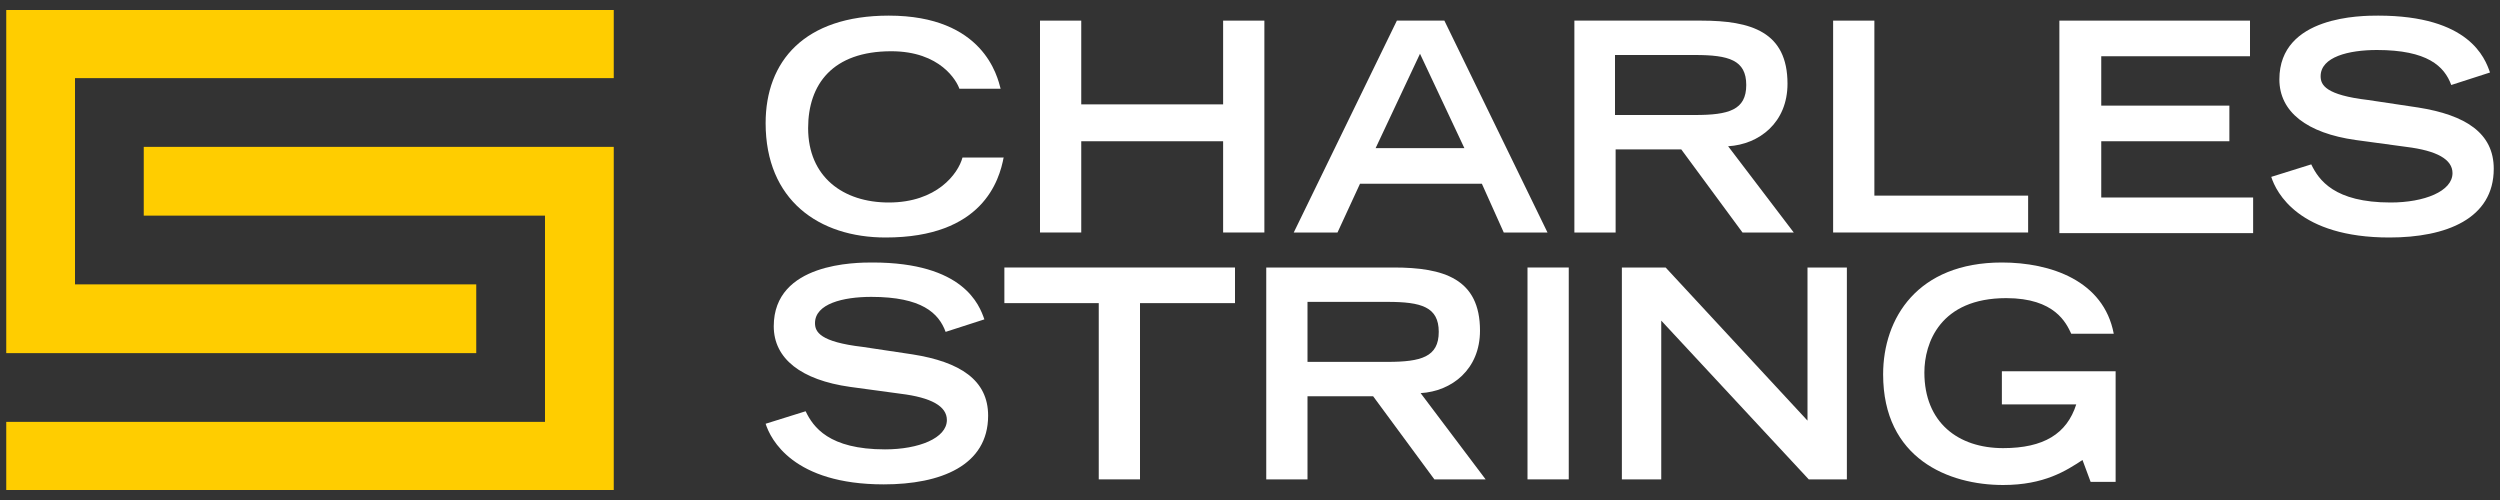 <svg version="1.1" xmlns="http://www.w3.org/2000/svg" x="0px" y="0px" width="400" height="80" viewBox="0 0 400 80">
<rect x="0" y="0" width="400" height="80" fill="#333333" stroke="none"/>
<g>
	<g>
		<path style="fill:#FFFFFF;" d="M160.6,25.1c-0.7,3.8-3.4,12.9-18.9,12.9c-10.7,0-19.2-6-19.2-18.3c0-9.9,6.2-17.2,19.7-17.2
			c15.2,0,17.4,9.8,17.9,11.7h-6.6c-0.4-1.2-3-6-10.9-6c-9.4,0-13.3,5.3-13.3,12.3c0,7.8,5.6,11.9,12.9,11.9
			c7.7,0,11.1-4.6,11.8-7.2H160.6z"/>
		<path style="fill:#FFFFFF;" d="M166.4,3.3h6.6v13.4h22.7V3.3h6.6v33.9h-6.6V22.6H173v14.6h-6.6V3.3z"/>
		<path style="fill:#FFFFFF;" d="M223.5,3.3h7.6l16.5,33.9h-7l-3.5-7.8h-19.5l-3.6,7.8h-7L223.5,3.3z M234.3,23.7l-7.1-15.1
			l-7.1,15.1H234.3z"/>
		<path style="fill:#FFFFFF;" d="M251.8,3.3h20.4c8,0,13.8,1.8,13.8,10.1c0,6.2-4.5,9.7-9.5,10L287,37.2h-8.2L269,23.9h-10.5v13.3
			h-6.6V3.3z M271.2,18.4c5.4,0,8.2-0.8,8.2-4.8c0-4-2.8-4.8-8.2-4.8h-12.8v9.6H271.2z"/>
		<path style="fill:#FFFFFF;" d="M293.3,3.3h6.6v28h24.6v5.9h-31.2V3.3z"/>
		<path style="fill:#FFFFFF;" d="M329.6,3.3H360V9h-23.8v7.9h20.5v5.7h-20.5v9h24.3v5.7h-31V3.3z"/>
		<path style="fill:#FFFFFF;" d="M392.2,13.6c-1.1-3-3.8-5.6-11.9-5.6c-4.5,0-9,1.1-9,4.2c0,1.4,0.8,3,7.6,3.8l8,1.2
			c7.6,1.2,12.1,4.1,12.1,9.8c0,8-7.6,11-16.7,11c-14.5,0-18.1-7.2-18.9-9.7l6.4-2c1.2,2.5,3.7,6.1,12.7,6.1c5.4,0,9.9-1.8,9.9-4.7
			c0-2.2-2.5-3.6-7.4-4.2l-8.1-1.1c-7.8-1.1-12.2-4.5-12.2-9.7c0-10.2,13.2-10.2,15.8-10.2c14.6,0,17.1,6.8,17.9,9.1L392.2,13.6z"/>
		<path style="fill:#FFFFFF;" d="M151.3,53.1c-1.1-3-3.8-5.6-11.9-5.6c-4.5,0-9,1.1-9,4.2c0,1.4,0.8,3,7.6,3.8l8,1.2
			c7.6,1.2,12.1,4.1,12.1,9.8c0,8-7.6,11-16.7,11c-14.5,0-18.1-7.2-18.9-9.7l6.4-2c1.2,2.5,3.7,6.1,12.7,6.1c5.4,0,9.9-1.8,9.9-4.7
			c0-2.2-2.5-3.6-7.4-4.2l-8.1-1.1c-7.8-1.1-12.2-4.5-12.2-9.7C123.8,42,137,42,139.6,42c14.6,0,17.1,6.8,17.9,9.1L151.3,53.1z"/>
		<path style="fill:#FFFFFF;" d="M175.9,48.5h-15.2v-5.7h36.9v5.7h-15.2v28.2h-6.6V48.5z"/>
		<path style="fill:#FFFFFF;" d="M202.6,42.8h20.4c8,0,13.8,1.8,13.8,10.1c0,6.2-4.5,9.7-9.5,10l10.4,13.8h-8.2l-9.8-13.3h-10.5
			v13.3h-6.6V42.8z M222,57.9c5.4,0,8.2-0.8,8.2-4.8c0-4-2.8-4.8-8.2-4.8h-12.8v9.6H222z"/>
		<path style="fill:#FFFFFF;" d="M244.4,42.8h6.6v33.9h-6.6V42.8z"/>
		<path style="fill:#FFFFFF;" d="M259.5,42.8h7l22.7,24.5V42.8h6.3v33.9h-6.1l-23.6-25.4v25.4h-6.3V42.8z"/>
		<path style="fill:#FFFFFF;" d="M338.5,59.3v17.8h-4l-1.3-3.5c-2.6,1.7-6.1,4-12.7,4c-8.7,0-19.2-4.2-19.2-17.7
			c0-9,5.5-17.9,19-17.9c7.8,0,16.3,2.9,17.9,11.4h-6.8c-0.8-1.7-2.6-5.7-10.4-5.7c-10.6,0-13.1,7.2-13.1,11.9
			c0,8,5.4,12.1,12.6,12.1c6.5,0,10.2-2.3,11.7-7h-11.9v-5.3H338.5z"/>
	</g>
	<g>
		<polygon style="fill:#FFCD00;" points="76.2,45.5 12,45.5 12,12.5 98.2,12.5 98.2,1.6 1,1.6 1,56.5 76.2,56.5 		"/>
		<polygon style="fill:#FFCD00;" points="98.2,23.5 23,23.5 23,34.5 87.2,34.5 87.2,67.5 1,67.5 1,78.4 98.2,78.4 		"/>
	</g>
</g>
</svg>
